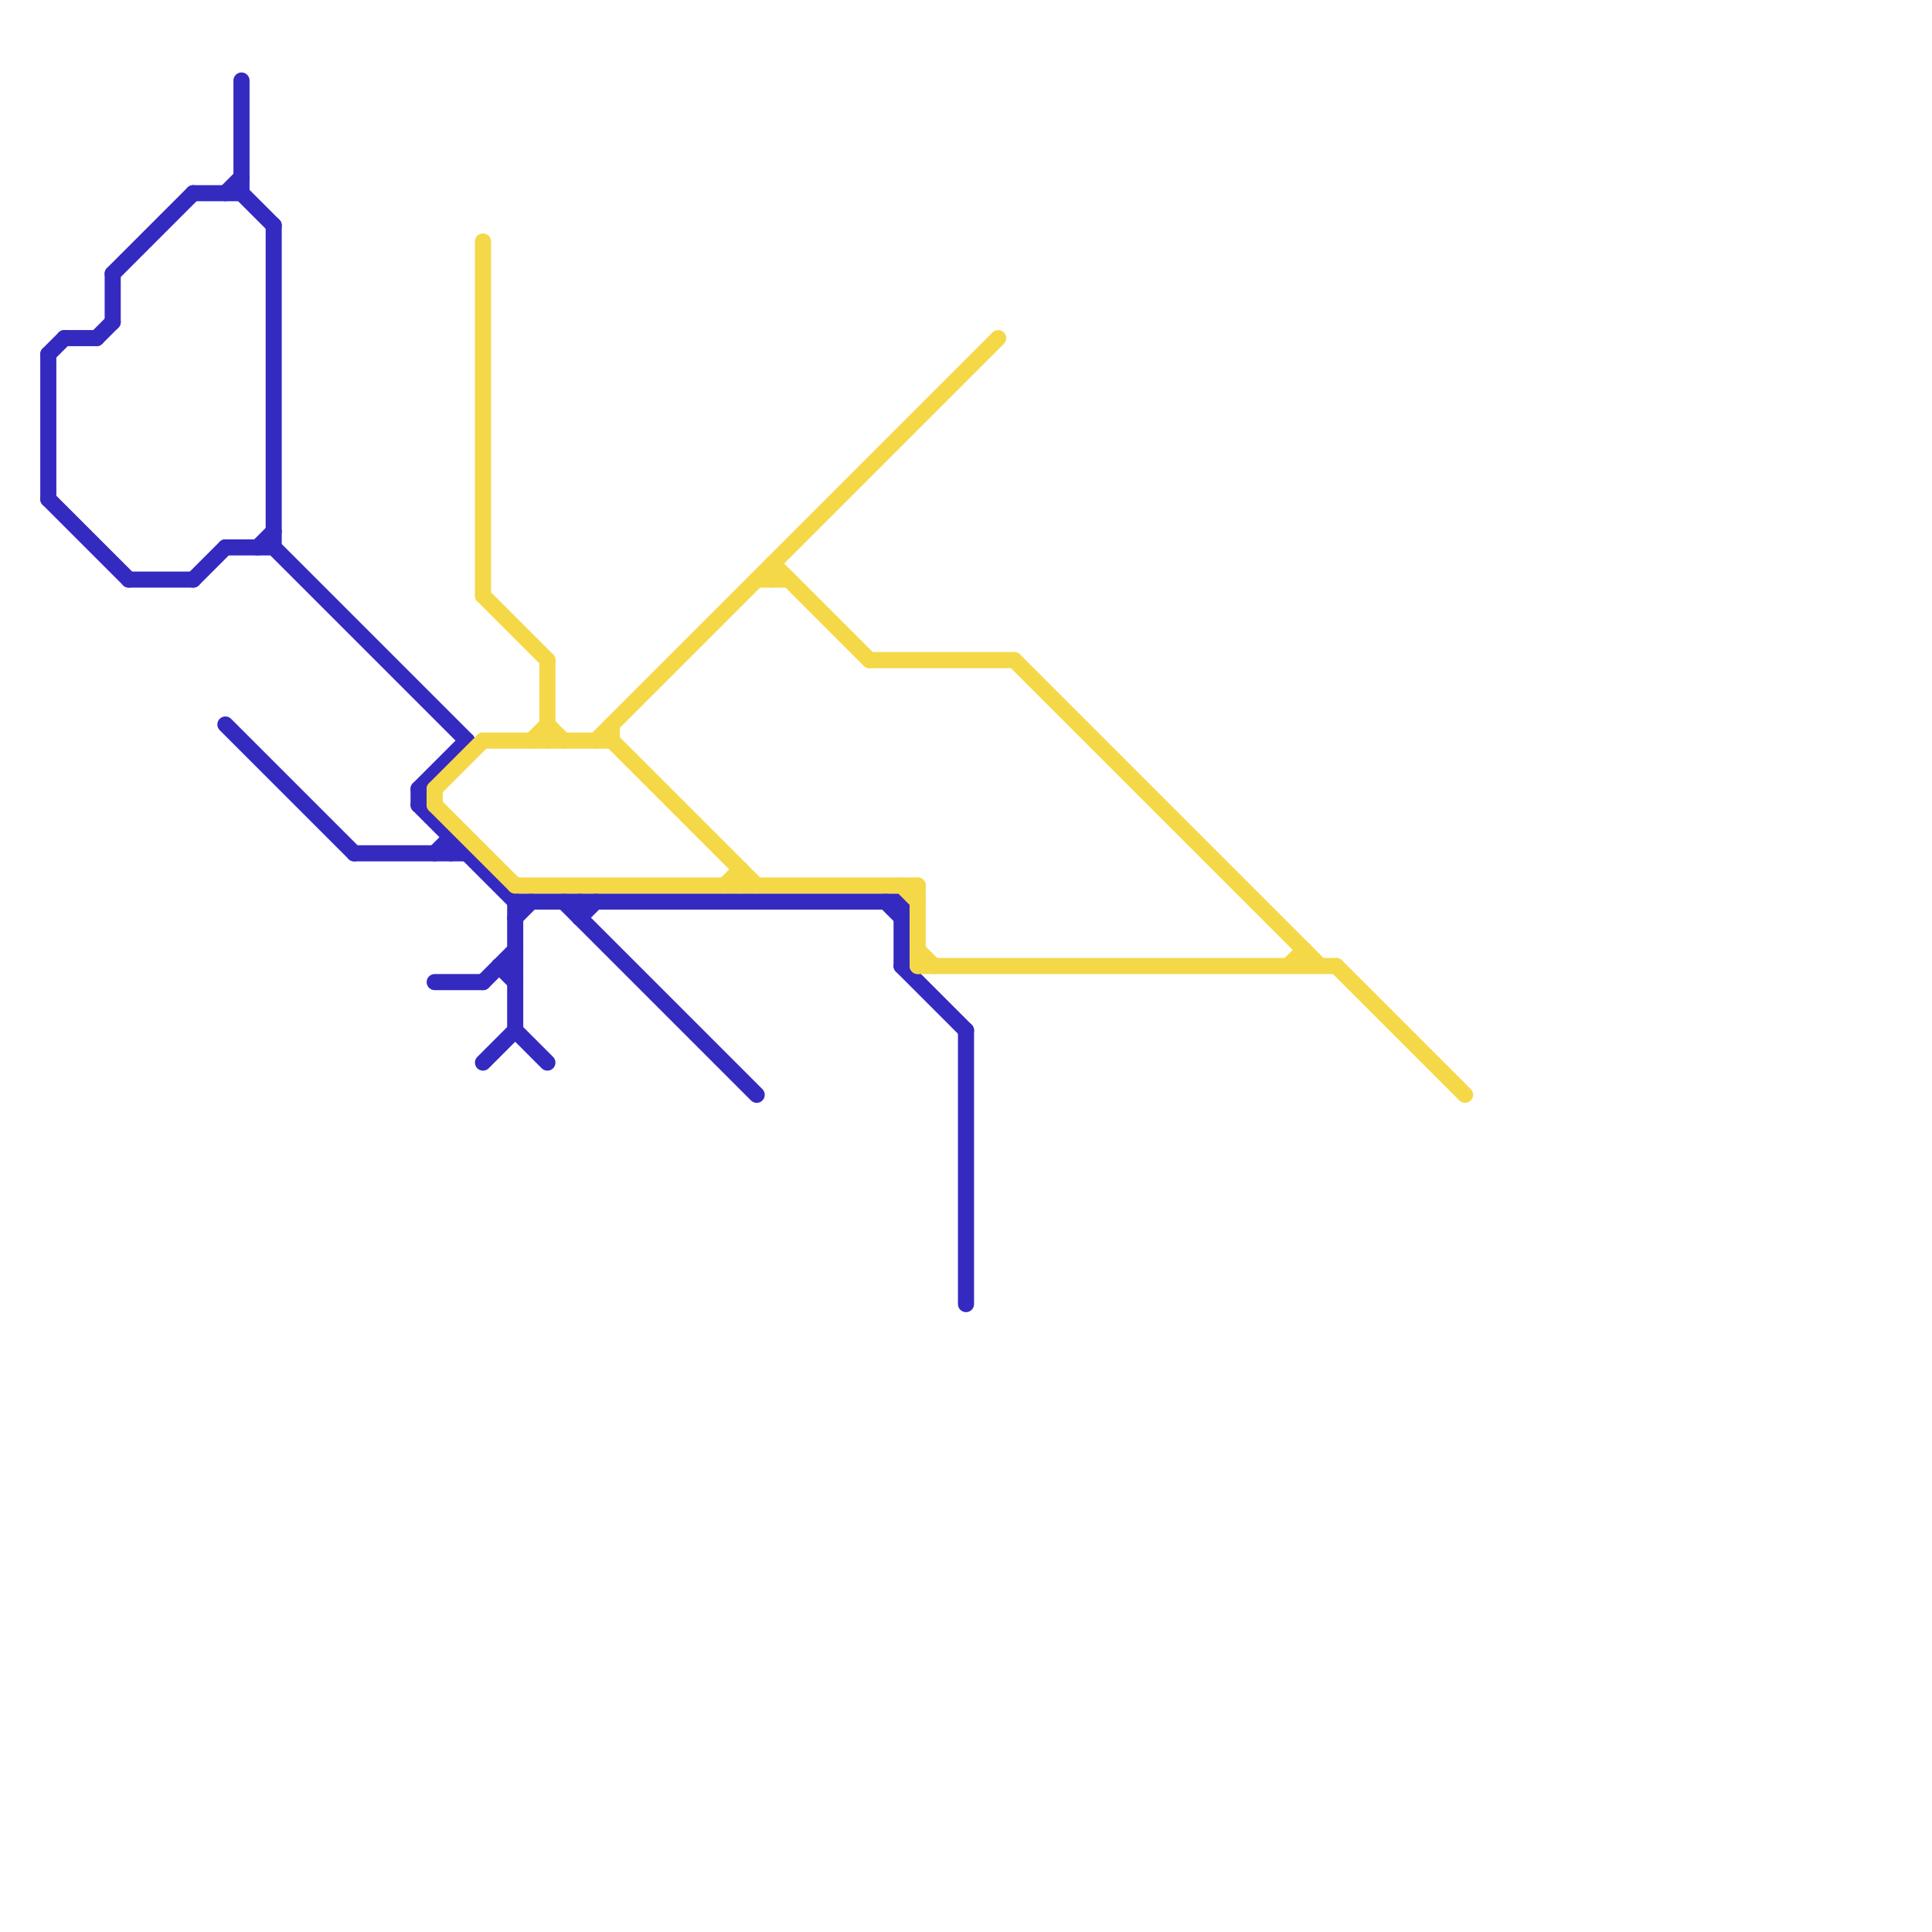 
<svg version="1.1" xmlns="http://www.w3.org/2000/svg" viewBox="0 0 120 120">
<style>text { font: 1px Helvetica; font-weight: 600; white-space: pre; dominant-baseline: central; } line { stroke-width: 1; fill: none; stroke-linecap: round; stroke-linejoin: round; } .c0 { stroke: #342ac0 } .c1 { stroke: #f5d847 }</style><defs><g id="wm-xf"><circle r="1.2" fill="#000"/><circle r="0.9" fill="#fff"/><circle r="0.6" fill="#000"/><circle r="0.3" fill="#fff"/></g><g id="wm"><circle r="0.6" fill="#000"/><circle r="0.3" fill="#fff"/></g></defs><line class="c0" x1="60" y1="64" x2="60" y2="81"/><line class="c0" x1="27" y1="61" x2="30" y2="61"/><line class="c0" x1="35" y1="56" x2="47" y2="68"/><line class="c0" x1="56" y1="56" x2="56" y2="60"/><line class="c0" x1="28" y1="52" x2="28" y2="53"/><line class="c0" x1="12" y1="12" x2="15" y2="12"/><line class="c0" x1="3" y1="22" x2="4" y2="21"/><line class="c0" x1="17" y1="34" x2="29" y2="46"/><line class="c0" x1="16" y1="34" x2="17" y2="33"/><line class="c0" x1="15" y1="12" x2="17" y2="14"/><line class="c0" x1="31" y1="60" x2="32" y2="60"/><line class="c0" x1="14" y1="34" x2="17" y2="34"/><line class="c0" x1="6" y1="21" x2="7" y2="20"/><line class="c0" x1="12" y1="36" x2="14" y2="34"/><line class="c0" x1="14" y1="45" x2="22" y2="53"/><line class="c0" x1="17" y1="14" x2="17" y2="34"/><line class="c0" x1="55" y1="56" x2="56" y2="57"/><line class="c0" x1="4" y1="21" x2="6" y2="21"/><line class="c0" x1="32" y1="56" x2="56" y2="56"/><line class="c0" x1="7" y1="17" x2="7" y2="20"/><line class="c0" x1="3" y1="22" x2="3" y2="31"/><line class="c0" x1="32" y1="64" x2="34" y2="66"/><line class="c0" x1="36" y1="57" x2="37" y2="56"/><line class="c0" x1="22" y1="53" x2="29" y2="53"/><line class="c0" x1="56" y1="60" x2="60" y2="64"/><line class="c0" x1="30" y1="66" x2="32" y2="64"/><line class="c0" x1="26" y1="49" x2="26" y2="50"/><line class="c0" x1="32" y1="57" x2="33" y2="56"/><line class="c0" x1="15" y1="5" x2="15" y2="12"/><line class="c0" x1="7" y1="17" x2="12" y2="12"/><line class="c0" x1="14" y1="12" x2="15" y2="11"/><line class="c0" x1="26" y1="49" x2="29" y2="46"/><line class="c0" x1="26" y1="50" x2="32" y2="56"/><line class="c0" x1="8" y1="36" x2="12" y2="36"/><line class="c0" x1="32" y1="56" x2="32" y2="64"/><line class="c0" x1="27" y1="53" x2="28" y2="52"/><line class="c0" x1="3" y1="31" x2="8" y2="36"/><line class="c0" x1="30" y1="61" x2="32" y2="59"/><line class="c0" x1="36" y1="56" x2="36" y2="57"/><line class="c0" x1="31" y1="60" x2="32" y2="61"/><line class="c1" x1="48" y1="35" x2="48" y2="36"/><line class="c1" x1="56" y1="55" x2="57" y2="56"/><line class="c1" x1="57" y1="60" x2="83" y2="60"/><line class="c1" x1="38" y1="45" x2="38" y2="46"/><line class="c1" x1="57" y1="55" x2="57" y2="60"/><line class="c1" x1="83" y1="60" x2="91" y2="68"/><line class="c1" x1="63" y1="41" x2="82" y2="60"/><line class="c1" x1="32" y1="55" x2="57" y2="55"/><line class="c1" x1="57" y1="59" x2="58" y2="60"/><line class="c1" x1="45" y1="55" x2="46" y2="54"/><line class="c1" x1="47" y1="36" x2="49" y2="36"/><line class="c1" x1="30" y1="15" x2="30" y2="37"/><line class="c1" x1="34" y1="45" x2="35" y2="46"/><line class="c1" x1="37" y1="46" x2="62" y2="21"/><line class="c1" x1="81" y1="59" x2="81" y2="60"/><line class="c1" x1="34" y1="41" x2="34" y2="46"/><line class="c1" x1="33" y1="46" x2="34" y2="45"/><line class="c1" x1="30" y1="46" x2="38" y2="46"/><line class="c1" x1="80" y1="60" x2="81" y2="59"/><line class="c1" x1="30" y1="37" x2="34" y2="41"/><line class="c1" x1="48" y1="35" x2="54" y2="41"/><line class="c1" x1="46" y1="54" x2="46" y2="55"/><line class="c1" x1="27" y1="50" x2="32" y2="55"/><line class="c1" x1="38" y1="46" x2="47" y2="55"/><line class="c1" x1="54" y1="41" x2="63" y2="41"/><line class="c1" x1="27" y1="49" x2="30" y2="46"/><line class="c1" x1="27" y1="49" x2="27" y2="50"/>
</svg>
